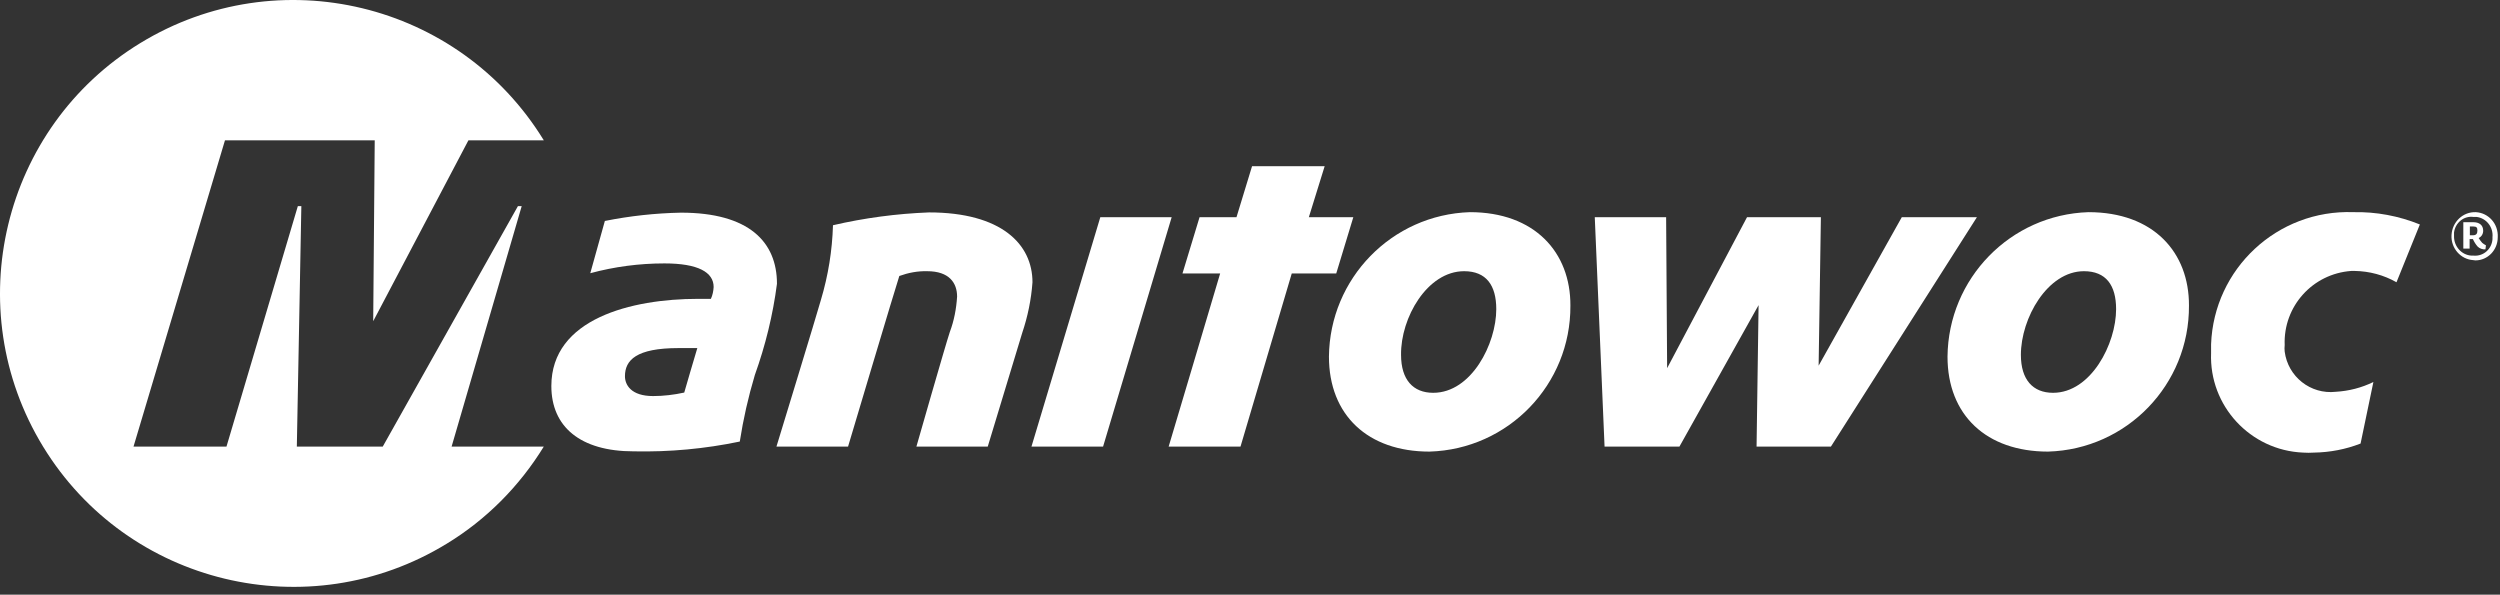 <svg width="206" height="49" viewBox="0 0 206 49" fill="none" xmlns="http://www.w3.org/2000/svg">
<rect x="0" y="0" width="206" height="49" fill="#333333" stroke="none"/>
<path d="M84.228 27.44C84.683 26.095 84.973 24.687 85.076 23.258C85.076 20.132 82.53 17.503 76.547 17.503C73.876 17.606 71.226 17.958 68.638 18.559C68.576 20.65 68.245 22.699 67.645 24.707C67.355 25.763 63.98 36.798 63.98 36.798H69.88C69.88 36.798 73.855 23.465 74.104 22.741C74.849 22.472 75.615 22.327 76.402 22.347C78.224 22.347 78.865 23.32 78.865 24.438C78.803 25.432 78.617 26.426 78.265 27.357C77.872 28.538 75.512 36.798 75.512 36.798H81.391L84.228 27.44Z" fill="white"/>
<path d="M90.666 17.896L84.993 36.798H90.894L96.546 17.896H90.666Z" fill="white"/>
<path d="M111.514 17.896H107.849L109.153 13.693H103.17L101.887 17.896H98.844L97.436 22.533H100.541C100.106 24.024 96.297 36.798 96.297 36.798H102.218L106.441 22.533H110.106L111.514 17.896Z" fill="white"/>
<path d="M161.697 17.896H156.708L149.855 30.131L150.041 17.896H143.955L137.371 30.338L137.289 17.896H131.409L132.216 36.798H138.386L144.907 25.142L144.741 36.798H150.869L162.898 17.896H161.697Z" fill="white"/>
<path d="M172.09 17.482C165.651 17.689 160.538 22.948 160.475 29.386C160.475 34.21 163.684 37.212 168.757 37.212C175.257 37.026 180.412 31.684 180.371 25.184C180.391 20.795 177.452 17.482 172.09 17.482ZM171.717 22.347C173.539 22.347 174.367 23.507 174.367 25.473C174.367 28.33 172.297 32.367 169.171 32.367C167.514 32.367 166.521 31.291 166.521 29.241C166.521 26.219 168.715 22.347 171.717 22.347Z" fill="white"/>
<path d="M121.12 17.482C114.681 17.689 109.568 22.948 109.505 29.386C109.505 34.21 112.714 37.212 117.787 37.212C124.287 37.026 129.442 31.684 129.401 25.184C129.421 20.795 126.461 17.482 121.12 17.482ZM120.644 22.347C122.465 22.347 123.293 23.507 123.293 25.473C123.293 28.33 121.244 32.367 118.097 32.367C116.441 32.367 115.447 31.291 115.447 29.241C115.406 26.198 117.6 22.347 120.644 22.347Z" fill="white"/>
<path d="M199.397 18.496C197.657 17.792 195.794 17.44 193.91 17.482C187.658 17.254 182.42 22.14 182.193 28.371C182.193 28.392 182.193 28.413 182.193 28.433V29.096C182.027 33.444 185.422 37.108 189.77 37.294C190.08 37.315 190.37 37.315 190.681 37.294C191.985 37.274 193.289 37.025 194.511 36.549L195.567 31.477C194.593 31.953 193.538 32.222 192.461 32.284C190.391 32.512 188.528 31.042 188.258 28.972C188.238 28.785 188.238 28.62 188.258 28.433C188.134 25.245 190.556 22.554 193.745 22.326H194.035C195.235 22.347 196.415 22.657 197.471 23.258L199.397 18.496Z" fill="white"/>
<path d="M37.212 36.798L42.988 16.985H42.677L31.539 36.798H24.459L24.831 16.985H24.542L18.662 36.798H11.002L18.538 11.561H30.877L30.752 26.467L38.599 11.561H44.809C37.833 0.175 22.948 -3.407 11.561 3.549C0.175 10.505 -3.407 25.411 3.549 36.798C10.505 48.184 25.411 51.766 36.798 44.809C40.069 42.822 42.801 40.069 44.809 36.798H37.212Z" fill="white"/>
<path d="M48.639 22.513C50.627 21.974 52.676 21.705 54.747 21.705C57.521 21.705 58.804 22.43 58.804 23.651C58.784 23.983 58.722 24.314 58.577 24.625H57.521C52.035 24.625 45.431 26.26 45.431 31.808C45.431 35.162 47.811 37.191 52.221 37.191C55.161 37.253 58.08 36.984 60.958 36.384C61.248 34.52 61.661 32.699 62.2 30.897C63.069 28.475 63.69 25.949 64.022 23.382C64.022 19.925 61.703 17.523 56.113 17.523C54.002 17.565 51.91 17.793 49.84 18.207L48.639 22.513ZM55.948 28.682H57.459C57.293 29.2 56.444 32.139 56.382 32.347C55.533 32.533 54.664 32.636 53.815 32.636C51.993 32.636 51.496 31.705 51.496 31.001C51.496 29.676 52.428 28.682 55.906 28.682H55.948Z" fill="white"/>
<path d="M203.806 21.436C202.75 21.374 201.943 20.442 202.005 19.366C202.067 18.269 202.958 17.441 204.013 17.482C205.069 17.544 205.877 18.455 205.814 19.552C205.814 20.608 204.986 21.457 203.972 21.457L203.806 21.436ZM203.806 17.875C203.02 17.772 202.316 18.352 202.212 19.159V19.18C202.212 19.262 202.212 19.345 202.212 19.449C202.192 20.297 202.833 21.022 203.661 21.064H203.848C204.634 21.126 205.318 20.525 205.38 19.718V19.552C205.463 18.724 204.883 17.979 204.075 17.875H203.806ZM204.8 20.546C204.572 20.567 204.324 20.484 204.158 20.318C203.993 20.132 203.868 19.925 203.765 19.697H203.496V20.484H202.978V18.31H203.806C204.282 18.31 204.614 18.538 204.614 19.014C204.614 19.283 204.469 19.511 204.241 19.614C204.324 19.759 204.427 19.884 204.531 20.008C204.614 20.09 204.738 20.153 204.841 20.215L204.8 20.546ZM203.806 18.662H203.516V19.387H203.765C204.055 19.387 204.138 19.242 204.138 18.993C204.138 18.765 204.075 18.662 203.806 18.662Z" fill="white"/>
</svg>
